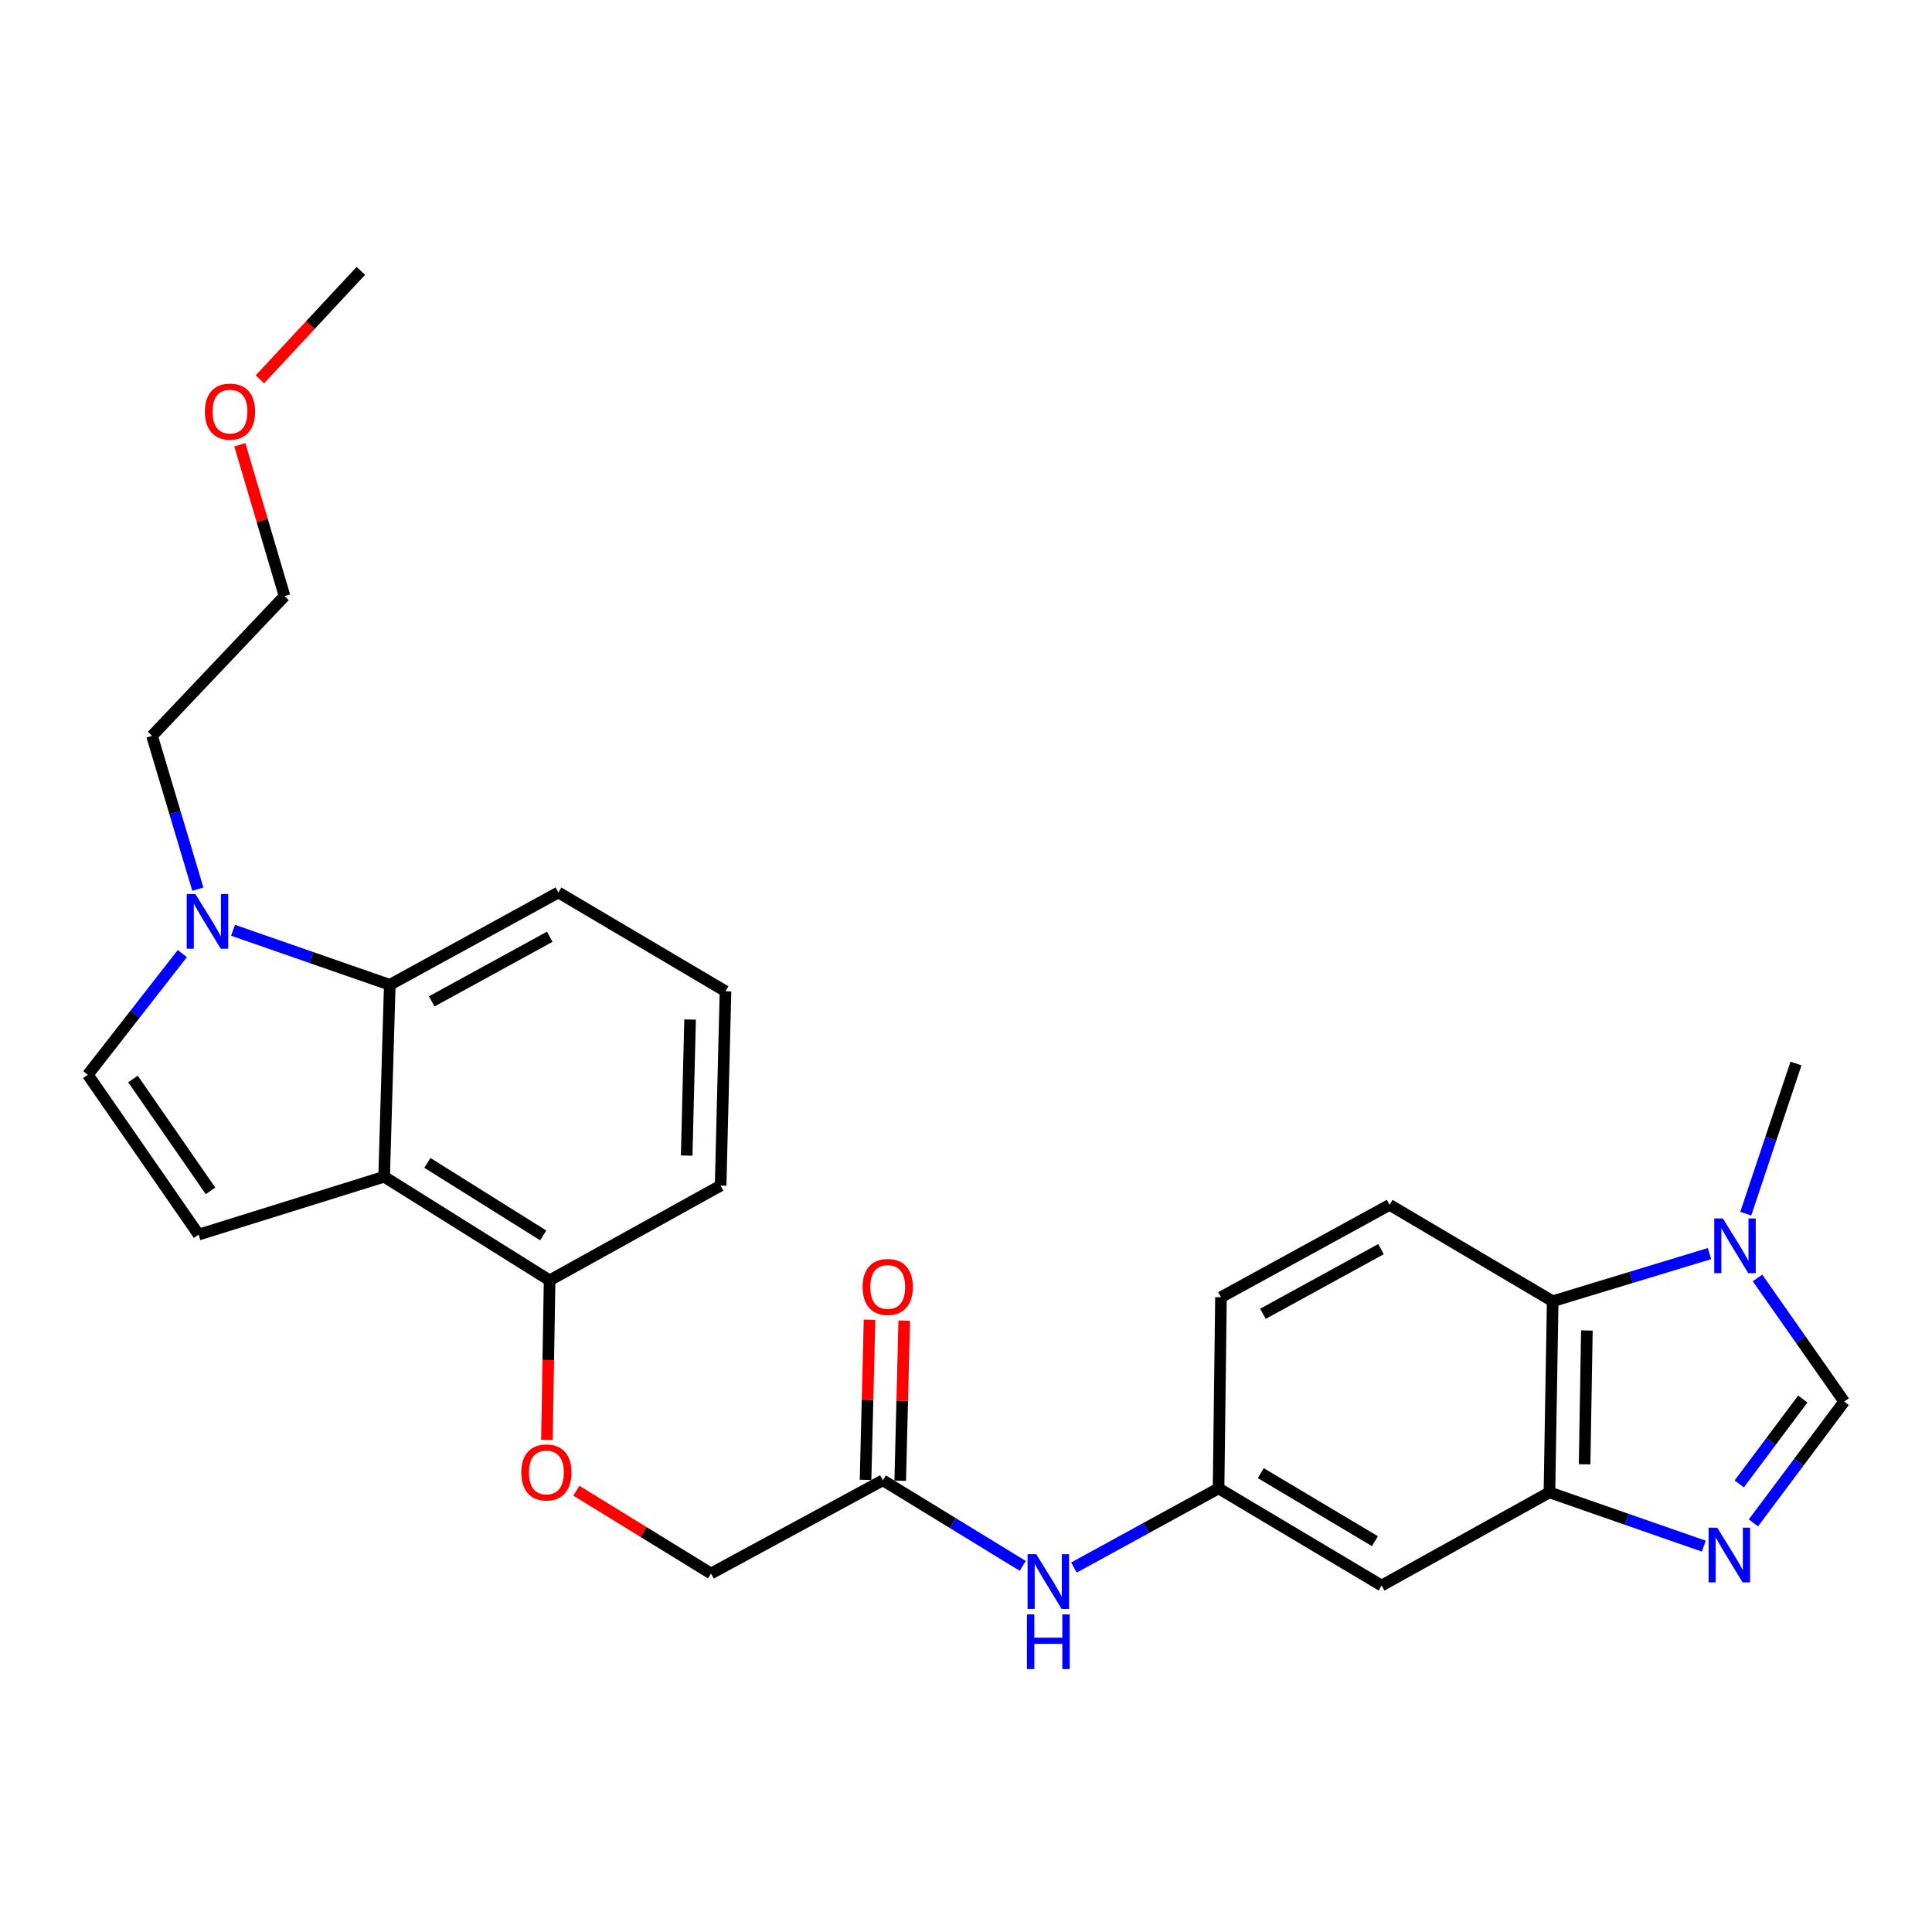<?xml version='1.0' encoding='iso-8859-1'?>
<svg version='1.1' baseProfile='full'
              xmlns='http://www.w3.org/2000/svg'
                      xmlns:rdkit='http://www.rdkit.org/xml'
                      xmlns:xlink='http://www.w3.org/1999/xlink'
                  xml:space='preserve'
width='1000px' height='1000px' viewBox='0 0 1000 1000'>
<!-- END OF HEADER -->
<rect style='opacity:1.0;fill:#FFFFFF;stroke:none' width='1000' height='1000' x='0' y='0'> </rect>
<path class='bond-1' d='M 881.891,800.283 L 841.937,786.369' style='fill:none;fill-rule:evenodd;stroke:#0000FF;stroke-width:6px;stroke-linecap:butt;stroke-linejoin:miter;stroke-opacity:1' />
<path class='bond-1' d='M 841.937,786.369 L 801.983,772.454' style='fill:none;fill-rule:evenodd;stroke:#000000;stroke-width:6px;stroke-linecap:butt;stroke-linejoin:miter;stroke-opacity:1' />
<path class='bond-5' d='M 907.554,788.242 L 931.05,756.858' style='fill:none;fill-rule:evenodd;stroke:#0000FF;stroke-width:6px;stroke-linecap:butt;stroke-linejoin:miter;stroke-opacity:1' />
<path class='bond-5' d='M 931.05,756.858 L 954.545,725.474' style='fill:none;fill-rule:evenodd;stroke:#000000;stroke-width:6px;stroke-linecap:butt;stroke-linejoin:miter;stroke-opacity:1' />
<path class='bond-5' d='M 900.23,768.067 L 916.677,746.098' style='fill:none;fill-rule:evenodd;stroke:#0000FF;stroke-width:6px;stroke-linecap:butt;stroke-linejoin:miter;stroke-opacity:1' />
<path class='bond-5' d='M 916.677,746.098 L 933.124,724.129' style='fill:none;fill-rule:evenodd;stroke:#000000;stroke-width:6px;stroke-linecap:butt;stroke-linejoin:miter;stroke-opacity:1' />
<path class='bond-0' d='M 198.835,609.069 L 284.477,662.713' style='fill:none;fill-rule:evenodd;stroke:#000000;stroke-width:6px;stroke-linecap:butt;stroke-linejoin:miter;stroke-opacity:1' />
<path class='bond-0' d='M 221.212,601.9 L 281.162,639.451' style='fill:none;fill-rule:evenodd;stroke:#000000;stroke-width:6px;stroke-linecap:butt;stroke-linejoin:miter;stroke-opacity:1' />
<path class='bond-2' d='M 198.835,609.069 L 102.809,639.033' style='fill:none;fill-rule:evenodd;stroke:#000000;stroke-width:6px;stroke-linecap:butt;stroke-linejoin:miter;stroke-opacity:1' />
<path class='bond-6' d='M 198.835,609.069 L 201.748,509.742' style='fill:none;fill-rule:evenodd;stroke:#000000;stroke-width:6px;stroke-linecap:butt;stroke-linejoin:miter;stroke-opacity:1' />
<path class='bond-7' d='M 801.983,772.454 L 803.669,673.516' style='fill:none;fill-rule:evenodd;stroke:#000000;stroke-width:6px;stroke-linecap:butt;stroke-linejoin:miter;stroke-opacity:1' />
<path class='bond-7' d='M 820.188,757.919 L 821.368,688.662' style='fill:none;fill-rule:evenodd;stroke:#000000;stroke-width:6px;stroke-linecap:butt;stroke-linejoin:miter;stroke-opacity:1' />
<path class='bond-9' d='M 801.983,772.454 L 715.124,820.672' style='fill:none;fill-rule:evenodd;stroke:#000000;stroke-width:6px;stroke-linecap:butt;stroke-linejoin:miter;stroke-opacity:1' />
<path class='bond-8' d='M 102.809,639.033 L 45.455,556.283' style='fill:none;fill-rule:evenodd;stroke:#000000;stroke-width:6px;stroke-linecap:butt;stroke-linejoin:miter;stroke-opacity:1' />
<path class='bond-8' d='M 108.962,616.393 L 68.814,558.468' style='fill:none;fill-rule:evenodd;stroke:#000000;stroke-width:6px;stroke-linecap:butt;stroke-linejoin:miter;stroke-opacity:1' />
<path class='bond-3' d='M 120.615,481.503 L 161.181,495.622' style='fill:none;fill-rule:evenodd;stroke:#0000FF;stroke-width:6px;stroke-linecap:butt;stroke-linejoin:miter;stroke-opacity:1' />
<path class='bond-3' d='M 161.181,495.622 L 201.748,509.742' style='fill:none;fill-rule:evenodd;stroke:#000000;stroke-width:6px;stroke-linecap:butt;stroke-linejoin:miter;stroke-opacity:1' />
<path class='bond-19' d='M 102.398,460.23 L 90.544,420.554' style='fill:none;fill-rule:evenodd;stroke:#0000FF;stroke-width:6px;stroke-linecap:butt;stroke-linejoin:miter;stroke-opacity:1' />
<path class='bond-19' d='M 90.544,420.554 L 78.69,380.879' style='fill:none;fill-rule:evenodd;stroke:#000000;stroke-width:6px;stroke-linecap:butt;stroke-linejoin:miter;stroke-opacity:1' />
<path class='bond-30' d='M 94.369,493.572 L 69.912,524.928' style='fill:none;fill-rule:evenodd;stroke:#0000FF;stroke-width:6px;stroke-linecap:butt;stroke-linejoin:miter;stroke-opacity:1' />
<path class='bond-30' d='M 69.912,524.928 L 45.455,556.283' style='fill:none;fill-rule:evenodd;stroke:#000000;stroke-width:6px;stroke-linecap:butt;stroke-linejoin:miter;stroke-opacity:1' />
<path class='bond-4' d='M 909.679,661.46 L 932.112,693.467' style='fill:none;fill-rule:evenodd;stroke:#0000FF;stroke-width:6px;stroke-linecap:butt;stroke-linejoin:miter;stroke-opacity:1' />
<path class='bond-4' d='M 932.112,693.467 L 954.545,725.474' style='fill:none;fill-rule:evenodd;stroke:#000000;stroke-width:6px;stroke-linecap:butt;stroke-linejoin:miter;stroke-opacity:1' />
<path class='bond-21' d='M 903.599,628.191 L 916.599,589.335' style='fill:none;fill-rule:evenodd;stroke:#0000FF;stroke-width:6px;stroke-linecap:butt;stroke-linejoin:miter;stroke-opacity:1' />
<path class='bond-21' d='M 916.599,589.335 L 929.599,550.478' style='fill:none;fill-rule:evenodd;stroke:#000000;stroke-width:6px;stroke-linecap:butt;stroke-linejoin:miter;stroke-opacity:1' />
<path class='bond-27' d='M 884.823,648.852 L 844.246,661.184' style='fill:none;fill-rule:evenodd;stroke:#0000FF;stroke-width:6px;stroke-linecap:butt;stroke-linejoin:miter;stroke-opacity:1' />
<path class='bond-27' d='M 844.246,661.184 L 803.669,673.516' style='fill:none;fill-rule:evenodd;stroke:#000000;stroke-width:6px;stroke-linecap:butt;stroke-linejoin:miter;stroke-opacity:1' />
<path class='bond-29' d='M 201.748,509.742 L 289.016,461.943' style='fill:none;fill-rule:evenodd;stroke:#000000;stroke-width:6px;stroke-linecap:butt;stroke-linejoin:miter;stroke-opacity:1' />
<path class='bond-29' d='M 223.463,518.319 L 284.551,484.86' style='fill:none;fill-rule:evenodd;stroke:#000000;stroke-width:6px;stroke-linecap:butt;stroke-linejoin:miter;stroke-opacity:1' />
<path class='bond-11' d='M 803.669,673.516 L 719.273,623.632' style='fill:none;fill-rule:evenodd;stroke:#000000;stroke-width:6px;stroke-linecap:butt;stroke-linejoin:miter;stroke-opacity:1' />
<path class='bond-14' d='M 715.124,820.672 L 630.728,770.38' style='fill:none;fill-rule:evenodd;stroke:#000000;stroke-width:6px;stroke-linecap:butt;stroke-linejoin:miter;stroke-opacity:1' />
<path class='bond-14' d='M 711.655,797.704 L 652.578,762.5' style='fill:none;fill-rule:evenodd;stroke:#000000;stroke-width:6px;stroke-linecap:butt;stroke-linejoin:miter;stroke-opacity:1' />
<path class='bond-10' d='M 456.979,766.2 L 493.171,788.349' style='fill:none;fill-rule:evenodd;stroke:#000000;stroke-width:6px;stroke-linecap:butt;stroke-linejoin:miter;stroke-opacity:1' />
<path class='bond-10' d='M 493.171,788.349 L 529.362,810.498' style='fill:none;fill-rule:evenodd;stroke:#0000FF;stroke-width:6px;stroke-linecap:butt;stroke-linejoin:miter;stroke-opacity:1' />
<path class='bond-16' d='M 465.954,766.424 L 466.986,724.978' style='fill:none;fill-rule:evenodd;stroke:#000000;stroke-width:6px;stroke-linecap:butt;stroke-linejoin:miter;stroke-opacity:1' />
<path class='bond-16' d='M 466.986,724.978 L 468.018,683.533' style='fill:none;fill-rule:evenodd;stroke:#FF0000;stroke-width:6px;stroke-linecap:butt;stroke-linejoin:miter;stroke-opacity:1' />
<path class='bond-16' d='M 448.005,765.977 L 449.037,724.531' style='fill:none;fill-rule:evenodd;stroke:#000000;stroke-width:6px;stroke-linecap:butt;stroke-linejoin:miter;stroke-opacity:1' />
<path class='bond-16' d='M 449.037,724.531 L 450.069,683.086' style='fill:none;fill-rule:evenodd;stroke:#FF0000;stroke-width:6px;stroke-linecap:butt;stroke-linejoin:miter;stroke-opacity:1' />
<path class='bond-17' d='M 456.979,766.2 L 368.015,814.438' style='fill:none;fill-rule:evenodd;stroke:#000000;stroke-width:6px;stroke-linecap:butt;stroke-linejoin:miter;stroke-opacity:1' />
<path class='bond-28' d='M 719.273,623.632 L 631.975,671.441' style='fill:none;fill-rule:evenodd;stroke:#000000;stroke-width:6px;stroke-linecap:butt;stroke-linejoin:miter;stroke-opacity:1' />
<path class='bond-28' d='M 714.802,646.551 L 653.694,680.017' style='fill:none;fill-rule:evenodd;stroke:#000000;stroke-width:6px;stroke-linecap:butt;stroke-linejoin:miter;stroke-opacity:1' />
<path class='bond-12' d='M 284.477,662.713 L 283.781,703.98' style='fill:none;fill-rule:evenodd;stroke:#000000;stroke-width:6px;stroke-linecap:butt;stroke-linejoin:miter;stroke-opacity:1' />
<path class='bond-12' d='M 283.781,703.98 L 283.085,745.247' style='fill:none;fill-rule:evenodd;stroke:#FF0000;stroke-width:6px;stroke-linecap:butt;stroke-linejoin:miter;stroke-opacity:1' />
<path class='bond-24' d='M 284.477,662.713 L 372.993,613.658' style='fill:none;fill-rule:evenodd;stroke:#000000;stroke-width:6px;stroke-linecap:butt;stroke-linejoin:miter;stroke-opacity:1' />
<path class='bond-13' d='M 555.863,811.354 L 593.295,790.867' style='fill:none;fill-rule:evenodd;stroke:#0000FF;stroke-width:6px;stroke-linecap:butt;stroke-linejoin:miter;stroke-opacity:1' />
<path class='bond-13' d='M 593.295,790.867 L 630.728,770.38' style='fill:none;fill-rule:evenodd;stroke:#000000;stroke-width:6px;stroke-linecap:butt;stroke-linejoin:miter;stroke-opacity:1' />
<path class='bond-18' d='M 630.728,770.38 L 631.975,671.441' style='fill:none;fill-rule:evenodd;stroke:#000000;stroke-width:6px;stroke-linecap:butt;stroke-linejoin:miter;stroke-opacity:1' />
<path class='bond-15' d='M 298.302,771.58 L 333.159,793.009' style='fill:none;fill-rule:evenodd;stroke:#FF0000;stroke-width:6px;stroke-linecap:butt;stroke-linejoin:miter;stroke-opacity:1' />
<path class='bond-15' d='M 333.159,793.009 L 368.015,814.438' style='fill:none;fill-rule:evenodd;stroke:#000000;stroke-width:6px;stroke-linecap:butt;stroke-linejoin:miter;stroke-opacity:1' />
<path class='bond-25' d='M 78.69,380.879 L 147.286,308.543' style='fill:none;fill-rule:evenodd;stroke:#000000;stroke-width:6px;stroke-linecap:butt;stroke-linejoin:miter;stroke-opacity:1' />
<path class='bond-20' d='M 289.016,461.943 L 375.516,513.073' style='fill:none;fill-rule:evenodd;stroke:#000000;stroke-width:6px;stroke-linecap:butt;stroke-linejoin:miter;stroke-opacity:1' />
<path class='bond-22' d='M 375.516,513.073 L 372.993,613.658' style='fill:none;fill-rule:evenodd;stroke:#000000;stroke-width:6px;stroke-linecap:butt;stroke-linejoin:miter;stroke-opacity:1' />
<path class='bond-22' d='M 357.189,527.71 L 355.422,598.12' style='fill:none;fill-rule:evenodd;stroke:#000000;stroke-width:6px;stroke-linecap:butt;stroke-linejoin:miter;stroke-opacity:1' />
<path class='bond-23' d='M 124.136,230.207 L 135.711,269.375' style='fill:none;fill-rule:evenodd;stroke:#FF0000;stroke-width:6px;stroke-linecap:butt;stroke-linejoin:miter;stroke-opacity:1' />
<path class='bond-23' d='M 135.711,269.375 L 147.286,308.543' style='fill:none;fill-rule:evenodd;stroke:#000000;stroke-width:6px;stroke-linecap:butt;stroke-linejoin:miter;stroke-opacity:1' />
<path class='bond-26' d='M 134.523,196.323 L 160.649,168.262' style='fill:none;fill-rule:evenodd;stroke:#FF0000;stroke-width:6px;stroke-linecap:butt;stroke-linejoin:miter;stroke-opacity:1' />
<path class='bond-26' d='M 160.649,168.262 L 186.776,140.2' style='fill:none;fill-rule:evenodd;stroke:#000000;stroke-width:6px;stroke-linecap:butt;stroke-linejoin:miter;stroke-opacity:1' />
<path  class='atom-0' d='M 888.836 790.722
L 898.116 805.722
Q 899.036 807.202, 900.516 809.882
Q 901.996 812.562, 902.076 812.722
L 902.076 790.722
L 905.836 790.722
L 905.836 819.042
L 901.956 819.042
L 891.996 802.642
Q 890.836 800.722, 889.596 798.522
Q 888.396 796.322, 888.036 795.642
L 888.036 819.042
L 884.356 819.042
L 884.356 790.722
L 888.836 790.722
' fill='#0000FF'/>
<path  class='atom-4' d='M 101.117 462.735
L 110.397 477.735
Q 111.317 479.215, 112.797 481.895
Q 114.277 484.575, 114.357 484.735
L 114.357 462.735
L 118.117 462.735
L 118.117 491.055
L 114.237 491.055
L 104.277 474.655
Q 103.117 472.735, 101.877 470.535
Q 100.677 468.335, 100.317 467.655
L 100.317 491.055
L 96.637 491.055
L 96.637 462.735
L 101.117 462.735
' fill='#0000FF'/>
<path  class='atom-5' d='M 891.769 630.678
L 901.049 645.678
Q 901.969 647.158, 903.449 649.838
Q 904.929 652.518, 905.009 652.678
L 905.009 630.678
L 908.769 630.678
L 908.769 658.998
L 904.889 658.998
L 894.929 642.598
Q 893.769 640.678, 892.529 638.478
Q 891.329 636.278, 890.969 635.598
L 890.969 658.998
L 887.289 658.998
L 887.289 630.678
L 891.769 630.678
' fill='#0000FF'/>
<path  class='atom-14' d='M 536.352 804.447
L 545.632 819.447
Q 546.552 820.927, 548.032 823.607
Q 549.512 826.287, 549.592 826.447
L 549.592 804.447
L 553.352 804.447
L 553.352 832.767
L 549.472 832.767
L 539.512 816.367
Q 538.352 814.447, 537.112 812.247
Q 535.912 810.047, 535.552 809.367
L 535.552 832.767
L 531.872 832.767
L 531.872 804.447
L 536.352 804.447
' fill='#0000FF'/>
<path  class='atom-14' d='M 531.532 835.599
L 535.372 835.599
L 535.372 847.639
L 549.852 847.639
L 549.852 835.599
L 553.692 835.599
L 553.692 863.919
L 549.852 863.919
L 549.852 850.839
L 535.372 850.839
L 535.372 863.919
L 531.532 863.919
L 531.532 835.599
' fill='#0000FF'/>
<path  class='atom-16' d='M 269.802 762.131
Q 269.802 755.331, 273.162 751.531
Q 276.522 747.731, 282.802 747.731
Q 289.082 747.731, 292.442 751.531
Q 295.802 755.331, 295.802 762.131
Q 295.802 769.011, 292.402 772.931
Q 289.002 776.811, 282.802 776.811
Q 276.562 776.811, 273.162 772.931
Q 269.802 769.051, 269.802 762.131
M 282.802 773.611
Q 287.122 773.611, 289.442 770.731
Q 291.802 767.811, 291.802 762.131
Q 291.802 756.571, 289.442 753.771
Q 287.122 750.931, 282.802 750.931
Q 278.482 750.931, 276.122 753.731
Q 273.802 756.531, 273.802 762.131
Q 273.802 767.851, 276.122 770.731
Q 278.482 773.611, 282.802 773.611
' fill='#FF0000'/>
<path  class='atom-17' d='M 446.473 666.125
Q 446.473 659.325, 449.833 655.525
Q 453.193 651.725, 459.473 651.725
Q 465.753 651.725, 469.113 655.525
Q 472.473 659.325, 472.473 666.125
Q 472.473 673.005, 469.073 676.925
Q 465.673 680.805, 459.473 680.805
Q 453.233 680.805, 449.833 676.925
Q 446.473 673.045, 446.473 666.125
M 459.473 677.605
Q 463.793 677.605, 466.113 674.725
Q 468.473 671.805, 468.473 666.125
Q 468.473 660.565, 466.113 657.765
Q 463.793 654.925, 459.473 654.925
Q 455.153 654.925, 452.793 657.725
Q 450.473 660.525, 450.473 666.125
Q 450.473 671.845, 452.793 674.725
Q 455.153 677.605, 459.473 677.605
' fill='#FF0000'/>
<path  class='atom-24' d='M 106.038 213.035
Q 106.038 206.235, 109.398 202.435
Q 112.758 198.635, 119.038 198.635
Q 125.318 198.635, 128.678 202.435
Q 132.038 206.235, 132.038 213.035
Q 132.038 219.915, 128.638 223.835
Q 125.238 227.715, 119.038 227.715
Q 112.798 227.715, 109.398 223.835
Q 106.038 219.955, 106.038 213.035
M 119.038 224.515
Q 123.358 224.515, 125.678 221.635
Q 128.038 218.715, 128.038 213.035
Q 128.038 207.475, 125.678 204.675
Q 123.358 201.835, 119.038 201.835
Q 114.718 201.835, 112.358 204.635
Q 110.038 207.435, 110.038 213.035
Q 110.038 218.755, 112.358 221.635
Q 114.718 224.515, 119.038 224.515
' fill='#FF0000'/>
</svg>
